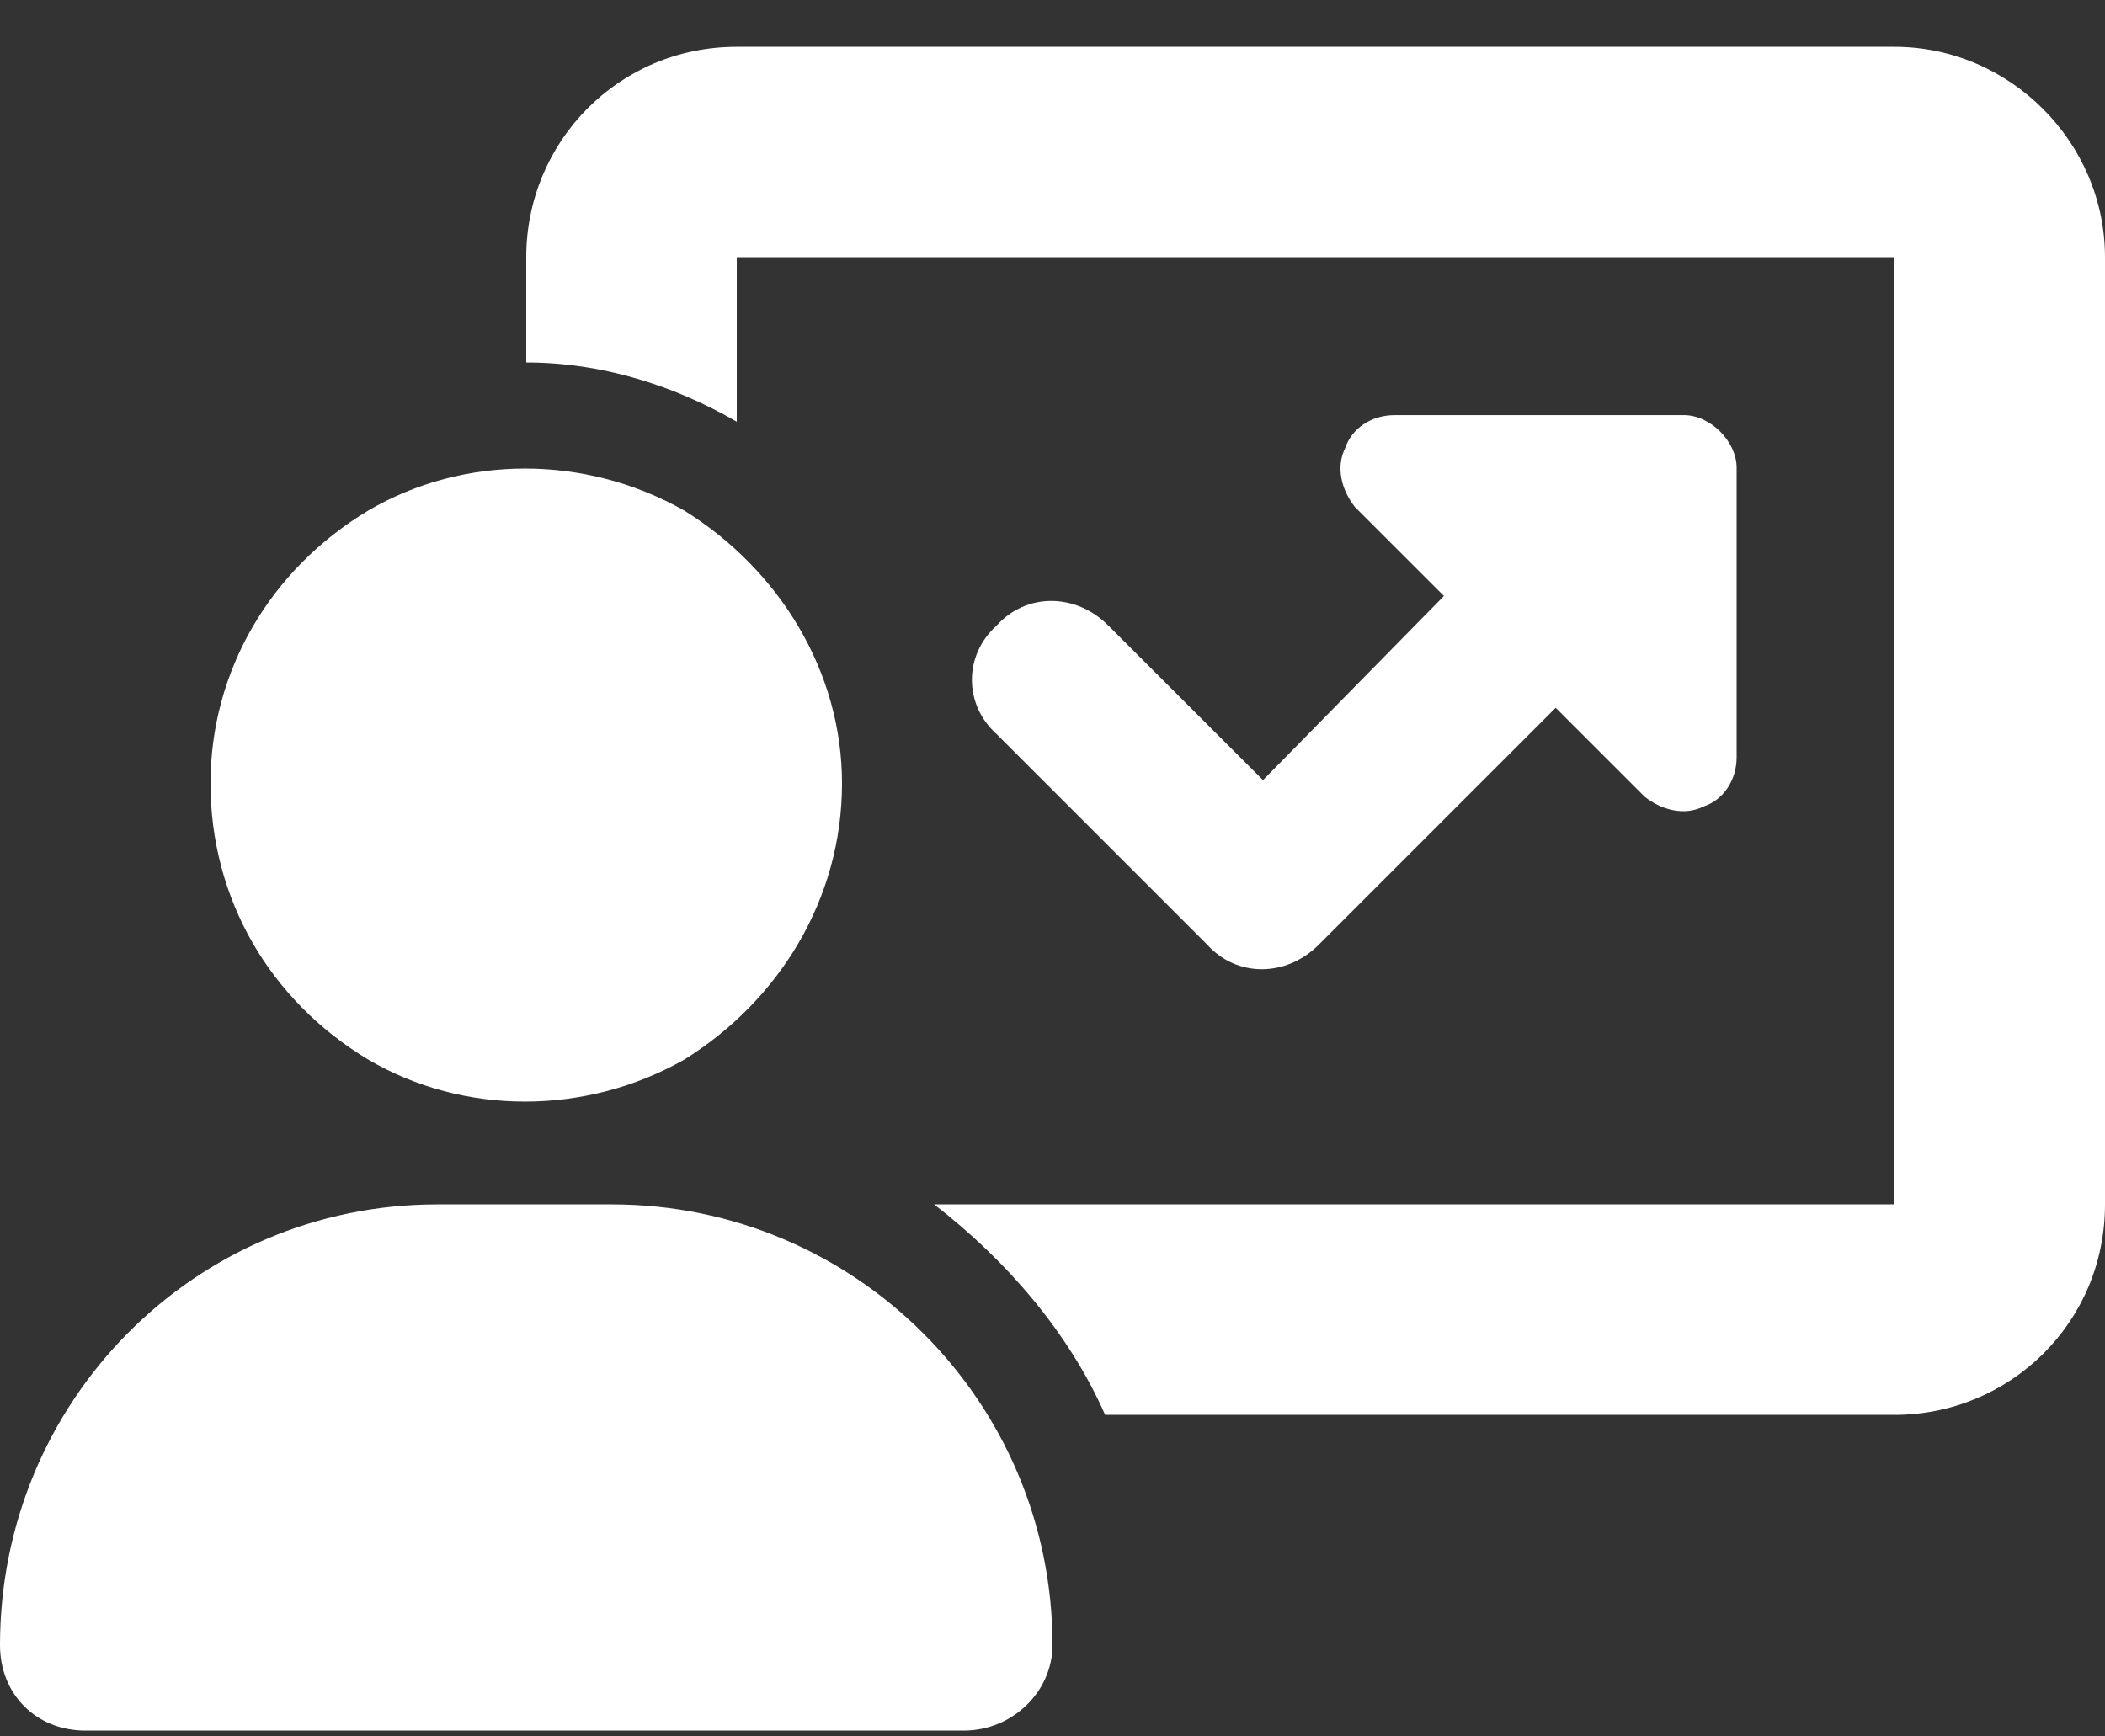 <svg width="40" height="33" viewBox="0 0 40 33" fill="none" xmlns="http://www.w3.org/2000/svg">
<rect x="0" y="0" width="40" height="33" fill="#333333" stroke="none"/>
<path d="M10 4.889C10 2.701 11.75 0.889 14 0.889H36C38.188 0.889 40 2.701 40 4.889V22.889C40 25.139 38.188 26.889 36 26.889H21C20.312 25.326 19.125 23.951 17.75 22.889H36V4.889H14V8.014C12.812 7.326 11.438 6.889 10 6.889V4.889ZM25.75 9.639C25.5 9.326 25.375 8.889 25.562 8.514C25.688 8.139 26.062 7.889 26.5 7.889H32C32.5 7.889 33 8.389 33 8.889V14.389C33 14.826 32.75 15.201 32.375 15.326C32 15.514 31.562 15.389 31.25 15.139L29.562 13.451L25.062 17.951C24.438 18.576 23.5 18.576 22.938 17.951L18.938 13.951C18.312 13.389 18.312 12.451 18.938 11.889C19.5 11.264 20.438 11.264 21.062 11.889L24 14.826L27.438 11.326L25.75 9.639ZM4 14.889C4 12.764 5.125 10.826 7 9.701C8.812 8.639 11.125 8.639 13 9.701C14.812 10.826 16 12.764 16 14.889C16 17.076 14.812 19.014 13 20.139C11.125 21.201 8.812 21.201 7 20.139C5.125 19.014 4 17.076 4 14.889ZM0 31.264C0 26.639 3.688 22.889 8.312 22.889H11.625C16.25 22.889 20 26.639 20 31.264C20 32.139 19.25 32.889 18.312 32.889H1.625C0.688 32.889 0 32.201 0 31.264Z" fill="white"/>
</svg>
